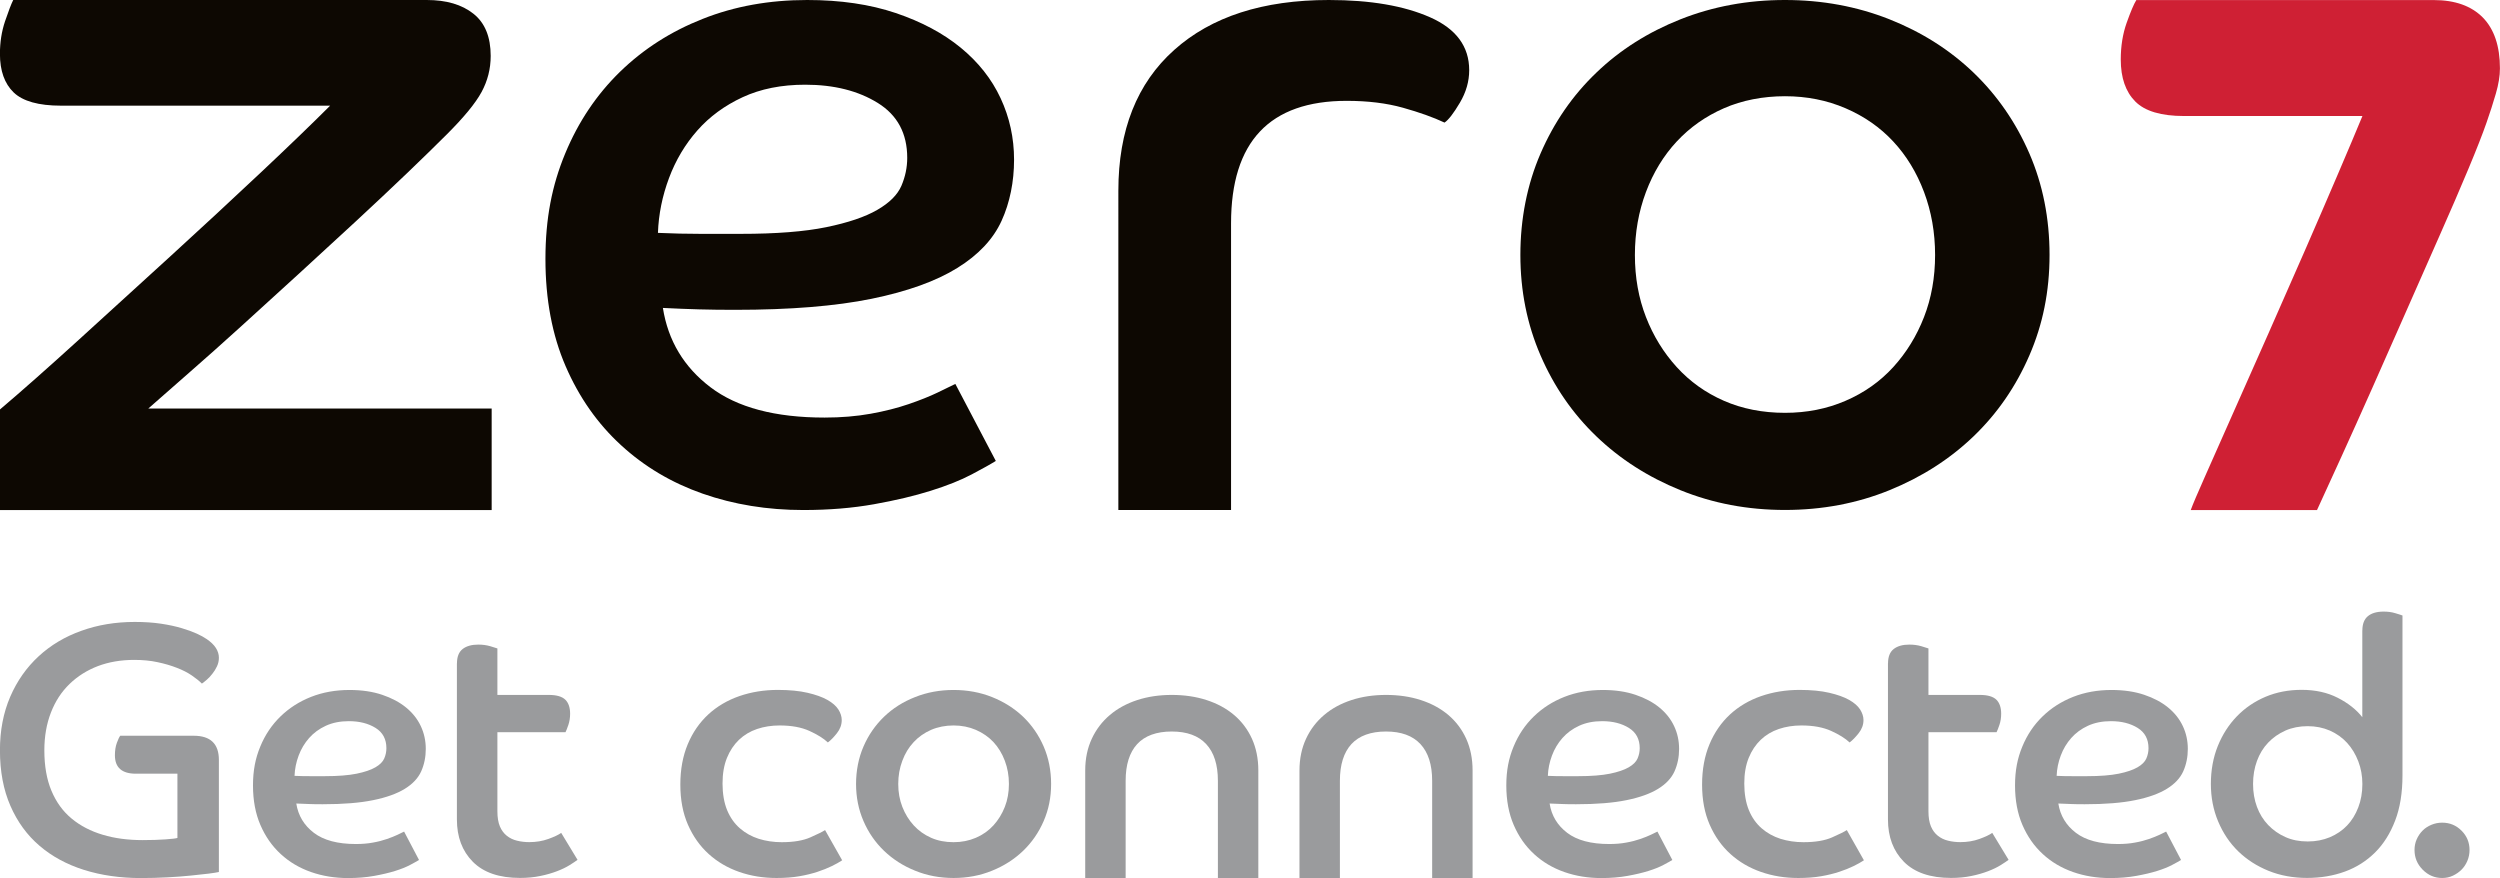 <?xml version="1.0" encoding="UTF-8"?>
<svg xmlns="http://www.w3.org/2000/svg" viewBox="0 0 384 134.86">
	<defs>
		<style>
			.black {
				fill: #0d0802;
			}

			.red {
				fill: #cf2034;
			}

			.grey {
				fill: #9a9b9d;
			}
		</style>
	</defs>
	<path
		class="black"
		d="M0,62.89c3.43-2.91,7.46-6.48,12.09-10.69,4.63-4.21,9.34-8.5,14.12-12.87,4.78-4.37,9.36-8.61,13.73-12.72,4.37-4.11,7.96-7.57,10.77-10.38H9.36c-3.43,0-5.85-.68-7.26-2.03-1.4-1.35-2.11-3.33-2.11-5.93,0-1.77.26-3.43.78-4.99C1.3,1.72,1.72.62,2.03,0h63.51c3.02,0,5.41.7,7.18,2.11,1.77,1.4,2.65,3.57,2.65,6.48,0,1.98-.47,3.82-1.4,5.54s-2.71,3.88-5.31,6.48c-1.67,1.67-3.72,3.67-6.16,6.01-2.45,2.34-5.07,4.81-7.88,7.41-2.81,2.6-5.72,5.28-8.74,8.04-3.02,2.76-5.93,5.41-8.74,7.96-2.81,2.55-5.46,4.92-7.96,7.1-2.5,2.18-4.63,4.06-6.4,5.62h52.74v15.6H0v-15.45Z"
	/>
	<path
		class="black"
		d="M152.95,70.8c-.79.5-2.02,1.18-3.7,2.07-1.68.89-3.77,1.72-6.28,2.51-2.51.79-5.42,1.48-8.72,2.07-3.3.59-6.92.89-10.86.89-5.52,0-10.67-.84-15.45-2.51-4.78-1.67-8.97-4.16-12.56-7.46-3.6-3.3-6.43-7.34-8.5-12.12-2.07-4.78-3.1-10.27-3.1-16.48s1.01-11.31,3.03-16.18c2.02-4.88,4.83-9.06,8.42-12.56,3.6-3.5,7.83-6.21,12.71-8.13C112.82.96,118.16,0,123.98,0c5.12,0,9.66.67,13.6,2,3.94,1.33,7.27,3.1,9.98,5.32,2.71,2.22,4.75,4.8,6.13,7.76,1.38,2.96,2.07,6.11,2.07,9.46s-.64,6.58-1.92,9.38c-1.28,2.81-3.55,5.23-6.8,7.24-3.25,2.02-7.64,3.6-13.15,4.73-5.52,1.13-12.51,1.7-20.99,1.7-1.97,0-3.82-.02-5.54-.07-1.72-.05-3.57-.12-5.54-.22.79,5.02,3.23,9.09,7.32,12.19,4.09,3.1,9.93,4.65,17.51,4.65,2.56,0,4.93-.2,7.09-.59,2.17-.39,4.11-.89,5.84-1.48,1.72-.59,3.2-1.18,4.43-1.77,1.23-.59,2.14-1.03,2.73-1.33l6.21,11.82ZM101.07,35.77c2.27.1,4.43.15,6.5.15h6.21c5.42,0,9.8-.34,13.15-1.03,3.35-.69,5.96-1.57,7.83-2.66,1.87-1.08,3.1-2.31,3.7-3.7.59-1.38.89-2.81.89-4.29,0-3.74-1.5-6.55-4.51-8.42-3.01-1.87-6.72-2.81-11.16-2.81-3.65,0-6.85.64-9.61,1.92-2.76,1.28-5.08,2.98-6.95,5.1-1.87,2.12-3.33,4.56-4.36,7.32-1.03,2.76-1.6,5.57-1.7,8.42Z"
	/>
	<path
		class="black"
		d="M171.78,29.3c0-9.31,2.86-16.52,8.58-21.63C186.07,2.56,193.99,0,204.11,0c6.38,0,11.56.89,15.56,2.66,4,1.77,6,4.48,6,8.12,0,1.72-.48,3.39-1.44,5.01-.96,1.62-1.74,2.63-2.35,3.04-1.72-.81-3.85-1.57-6.38-2.28-2.53-.71-5.41-1.06-8.65-1.06-11.84,0-17.76,6.28-17.76,18.82v44.03h-17.31V29.3Z"
	/>
	<path
		class="black"
		d="M274.17,0c5.71,0,11.06.99,16.04,2.96,4.97,1.97,9.29,4.71,12.93,8.2,3.64,3.5,6.5,7.64,8.57,12.41,2.07,4.78,3.1,9.98,3.1,15.59s-1.03,10.67-3.1,15.44c-2.07,4.78-4.93,8.92-8.57,12.42-3.65,3.5-7.96,6.26-12.93,8.28-4.98,2.02-10.32,3.03-16.04,3.03s-11.06-1.01-16.04-3.03c-4.98-2.02-9.29-4.78-12.93-8.28-3.65-3.5-6.5-7.64-8.57-12.42-2.07-4.78-3.1-9.92-3.1-15.44s1.03-10.81,3.1-15.59c2.07-4.78,4.92-8.92,8.57-12.41,3.64-3.5,7.96-6.23,12.93-8.2C263.11.99,268.45,0,274.17,0ZM274.17,63.41c3.35,0,6.45-.61,9.31-1.85,2.86-1.23,5.3-2.96,7.32-5.17,2.02-2.22,3.6-4.78,4.73-7.69,1.13-2.9,1.7-6.08,1.7-9.53s-.57-6.67-1.7-9.68c-1.13-3-2.71-5.59-4.73-7.76-2.02-2.17-4.46-3.87-7.32-5.1-2.86-1.23-5.96-1.85-9.31-1.85s-6.58.62-9.38,1.85c-2.81,1.23-5.22,2.93-7.24,5.1-2.02,2.17-3.6,4.76-4.73,7.76-1.13,3.01-1.7,6.23-1.7,9.68s.57,6.63,1.7,9.53c1.13,2.91,2.71,5.47,4.73,7.69,2.02,2.22,4.43,3.94,7.24,5.17,2.81,1.23,5.94,1.85,9.38,1.85Z"
	/>
	<path
		class="red"
		d="M336.5,78.34c.3-.84,1.05-2.59,2.23-5.25,1.18-2.66,2.61-5.88,4.28-9.65,1.67-3.77,3.48-7.84,5.42-12.22,1.94-4.38,3.82-8.66,5.65-12.85,1.83-4.19,3.52-8.11,5.08-11.76,1.56-3.65,2.8-6.58,3.71-8.79h-27.41c-3.5,0-6-.74-7.48-2.23s-2.23-3.63-2.23-6.45c0-2.05.3-3.94.91-5.65.61-1.71,1.1-2.87,1.48-3.48h45.68c3.27,0,5.78.9,7.54,2.68,1.75,1.79,2.63,4.4,2.63,7.82,0,1.14-.21,2.44-.63,3.88-.42,1.45-.9,2.93-1.43,4.45-.61,1.75-1.54,4.13-2.8,7.14-1.26,3.01-2.7,6.36-4.34,10.05-1.64,3.69-3.35,7.58-5.14,11.65-1.79,4.07-3.54,8.03-5.25,11.88-1.71,3.85-3.31,7.4-4.8,10.68-1.48,3.27-2.72,5.98-3.71,8.11h-19.41Z"
	/>
	<path
		class="grey"
		d="M27.25,118.84h-6.38c-2.14,0-3.22-.94-3.22-2.83,0-.73.1-1.36.3-1.91.2-.54.37-.91.52-1.09h11.28c2.58,0,3.87,1.24,3.87,3.71v17.22c-.29.07-.82.15-1.58.25-.76.09-1.68.19-2.75.3-1.07.11-2.26.2-3.57.27-1.31.07-2.67.11-4.09.11-3.16,0-6.07-.42-8.72-1.25-2.65-.84-4.93-2.07-6.84-3.71-1.91-1.63-3.4-3.68-4.47-6.13-1.07-2.45-1.61-5.29-1.61-8.53,0-3.05.53-5.79,1.58-8.23,1.05-2.43,2.51-4.5,4.36-6.21,1.85-1.71,4.04-3.02,6.57-3.92,2.52-.91,5.26-1.36,8.2-1.36,1.49,0,2.83.09,4.03.27s2.25.41,3.16.68c.91.27,1.68.55,2.32.84.63.29,1.13.56,1.5.82.65.44,1.14.9,1.45,1.39.31.49.46.99.46,1.5,0,.47-.1.92-.3,1.33-.2.42-.43.8-.71,1.14-.27.35-.55.65-.84.9-.29.25-.55.45-.76.6-.4-.4-.92-.82-1.55-1.25s-1.4-.83-2.29-1.17c-.89-.35-1.88-.64-2.97-.87-1.09-.24-2.29-.35-3.6-.35-2.03,0-3.89.32-5.56.95-1.67.64-3.12,1.55-4.36,2.75-1.24,1.2-2.19,2.66-2.86,4.39-.67,1.73-1.01,3.66-1.01,5.8,0,2.4.36,4.47,1.09,6.21.73,1.74,1.76,3.17,3.11,4.28,1.34,1.11,2.93,1.93,4.77,2.48,1.83.55,3.88.82,6.13.82,1.34,0,2.51-.04,3.49-.11.98-.07,1.6-.14,1.85-.22v-9.86Z"
	/>
	<path
		class="grey"
		d="M64.36,132.09c-.29.18-.75.44-1.36.76-.62.33-1.39.64-2.32.93s-2,.54-3.22.76c-1.22.22-2.55.33-4,.33-2.04,0-3.93-.31-5.7-.93-1.76-.62-3.31-1.53-4.63-2.75-1.33-1.22-2.37-2.71-3.13-4.47s-1.14-3.79-1.14-6.08.37-4.17,1.12-5.97c.74-1.8,1.78-3.34,3.11-4.63,1.33-1.29,2.89-2.29,4.69-3,1.8-.71,3.77-1.06,5.91-1.06,1.89,0,3.56.25,5.01.74s2.68,1.14,3.68,1.96c1,.82,1.75,1.77,2.26,2.86.51,1.09.76,2.25.76,3.49s-.24,2.42-.71,3.46c-.47,1.04-1.31,1.93-2.51,2.67s-2.82,1.33-4.85,1.74c-2.04.42-4.61.63-7.74.63-.73,0-1.41,0-2.04-.03-.64-.02-1.32-.05-2.04-.08.29,1.85,1.19,3.35,2.7,4.5s3.66,1.72,6.46,1.72c.94,0,1.82-.07,2.61-.22.8-.14,1.52-.33,2.15-.55.64-.22,1.18-.44,1.63-.65.45-.22.79-.38,1.01-.49l2.29,4.36ZM45.23,119.17c.84.04,1.63.05,2.4.05h2.29c2,0,3.61-.13,4.85-.38,1.23-.25,2.2-.58,2.89-.98.69-.4,1.14-.85,1.36-1.36.22-.51.33-1.03.33-1.58,0-1.38-.55-2.42-1.66-3.11-1.11-.69-2.48-1.04-4.11-1.04-1.34,0-2.52.24-3.54.71-1.02.47-1.87,1.1-2.56,1.88-.69.78-1.23,1.68-1.61,2.7s-.59,2.05-.63,3.11Z"
	/>
	<path
		class="grey"
		d="M70.19,101.9c0-1.02.29-1.75.87-2.21.58-.45,1.38-.68,2.4-.68.65,0,1.26.08,1.82.24.56.16.94.28,1.12.35v7.14h7.9c1.2,0,2.04.25,2.54.74.49.49.73,1.21.73,2.15,0,.62-.09,1.19-.27,1.72-.18.53-.33.9-.44,1.12h-10.46v12.15c0,.94.13,1.72.38,2.31.25.6.61,1.08,1.06,1.44.45.36.98.62,1.58.76.6.15,1.23.22,1.88.22,1.05,0,2.03-.16,2.94-.49.91-.33,1.56-.64,1.96-.93l2.51,4.14c-.29.22-.7.49-1.23.82-.53.33-1.17.64-1.93.93-.76.29-1.62.54-2.56.73-.95.2-1.98.3-3.11.3-3.2,0-5.61-.83-7.25-2.48s-2.45-3.82-2.45-6.51v-23.98Z"
	/>
	<path
		class="grey"
		d="M129.36,132.14c-.44.29-.97.59-1.61.9-.64.31-1.36.6-2.18.87s-1.74.5-2.78.68c-1.04.18-2.21.27-3.52.27-2.04,0-3.94-.31-5.72-.93-1.78-.62-3.34-1.53-4.69-2.75-1.35-1.22-2.41-2.72-3.19-4.5-.78-1.78-1.17-3.83-1.17-6.16s.38-4.39,1.14-6.21c.76-1.82,1.82-3.34,3.16-4.58,1.34-1.23,2.93-2.17,4.77-2.81,1.83-.63,3.8-.95,5.91-.95,1.78,0,3.3.15,4.55.44,1.25.29,2.27.65,3.05,1.09.78.44,1.34.93,1.69,1.47.34.54.52,1.09.52,1.63,0,.73-.25,1.4-.74,2.02-.49.62-.95,1.09-1.39,1.42-.65-.62-1.6-1.21-2.83-1.77-1.23-.56-2.76-.84-4.58-.84-1.24,0-2.39.18-3.46.54-1.07.36-2,.92-2.78,1.66-.78.75-1.4,1.67-1.85,2.78s-.68,2.42-.68,3.95.24,2.96.71,4.09c.47,1.13,1.12,2.05,1.96,2.78.84.73,1.8,1.26,2.89,1.61,1.09.34,2.27.52,3.54.52,1.82,0,3.28-.25,4.39-.74,1.11-.49,1.86-.86,2.26-1.12l2.62,4.63Z"
	/>
	<path
		class="grey"
		d="M146.47,105.98c2.11,0,4.08.36,5.91,1.09,1.83.73,3.42,1.74,4.77,3.02,1.34,1.29,2.4,2.82,3.16,4.58s1.14,3.68,1.14,5.75-.38,3.93-1.14,5.69c-.76,1.76-1.82,3.29-3.16,4.58-1.35,1.29-2.93,2.31-4.77,3.05-1.83.75-3.81,1.12-5.91,1.12s-4.08-.37-5.91-1.12c-1.84-.74-3.42-1.76-4.77-3.05-1.34-1.29-2.4-2.81-3.16-4.58-.76-1.76-1.14-3.66-1.14-5.69s.38-3.99,1.14-5.75,1.82-3.29,3.16-4.58c1.34-1.29,2.93-2.3,4.77-3.02,1.83-.73,3.8-1.09,5.91-1.09ZM146.47,129.36c1.24,0,2.38-.23,3.43-.68,1.05-.45,1.95-1.09,2.7-1.91.74-.82,1.32-1.76,1.74-2.83s.63-2.24.63-3.52-.21-2.46-.63-3.57c-.42-1.11-1-2.06-1.74-2.86-.75-.8-1.65-1.42-2.7-1.88-1.05-.45-2.2-.68-3.43-.68s-2.42.23-3.46.68c-1.04.46-1.93,1.08-2.67,1.88-.75.8-1.33,1.75-1.74,2.86-.42,1.11-.63,2.3-.63,3.57s.21,2.44.63,3.52c.42,1.07,1,2.02,1.74,2.83s1.63,1.45,2.67,1.91c1.03.46,2.19.68,3.46.68Z"
	/>
	<path
		class="grey"
		d="M166.69,118.35c0-1.82.34-3.44,1.01-4.88s1.6-2.65,2.78-3.65c1.18-1,2.58-1.76,4.2-2.29,1.62-.53,3.39-.79,5.31-.79s3.71.26,5.34.79,3.04,1.29,4.22,2.29c1.18,1,2.1,2.22,2.75,3.65.65,1.44.98,3.06.98,4.88v16.51h-6.21v-14.93c0-2.47-.6-4.35-1.8-5.64s-2.96-1.93-5.29-1.93-4.13.65-5.31,1.93c-1.18,1.29-1.77,3.17-1.77,5.64v14.93h-6.21v-16.51Z"
	/>
	<path
		class="grey"
		d="M199.6,118.35c0-1.82.34-3.44,1.01-4.88.67-1.44,1.6-2.65,2.78-3.65,1.18-1,2.58-1.76,4.2-2.29,1.62-.53,3.39-.79,5.31-.79s3.71.26,5.34.79c1.63.53,3.04,1.29,4.22,2.29,1.18,1,2.1,2.22,2.75,3.65.65,1.44.98,3.06.98,4.88v16.51h-6.21v-14.93c0-2.47-.6-4.35-1.8-5.64s-2.96-1.93-5.29-1.93-4.13.65-5.31,1.93c-1.18,1.29-1.77,3.17-1.77,5.64v14.93h-6.21v-16.51Z"
	/>
	<path
		class="grey"
		d="M256.87,132.09c-.29.18-.75.44-1.36.76-.62.33-1.39.64-2.32.93s-2,.54-3.22.76c-1.22.22-2.55.33-4,.33-2.04,0-3.93-.31-5.7-.93-1.76-.62-3.31-1.53-4.63-2.75-1.33-1.22-2.37-2.71-3.13-4.47s-1.14-3.79-1.14-6.08.37-4.17,1.12-5.97c.74-1.8,1.78-3.34,3.11-4.63,1.33-1.29,2.89-2.29,4.69-3,1.8-.71,3.77-1.06,5.91-1.06,1.89,0,3.56.25,5.01.74s2.68,1.14,3.68,1.96c1,.82,1.75,1.77,2.26,2.86.51,1.09.76,2.25.76,3.49s-.24,2.42-.71,3.46c-.47,1.04-1.31,1.93-2.51,2.67s-2.82,1.33-4.85,1.74c-2.04.42-4.61.63-7.74.63-.73,0-1.41,0-2.04-.03-.64-.02-1.32-.05-2.04-.08.29,1.85,1.19,3.35,2.7,4.5s3.66,1.72,6.46,1.72c.94,0,1.82-.07,2.61-.22.8-.14,1.52-.33,2.15-.55.64-.22,1.18-.44,1.63-.65.45-.22.79-.38,1.01-.49l2.29,4.36ZM237.74,119.17c.84.04,1.63.05,2.4.05h2.29c2,0,3.61-.13,4.85-.38,1.23-.25,2.2-.58,2.89-.98.69-.4,1.14-.85,1.36-1.36.22-.51.33-1.03.33-1.58,0-1.38-.55-2.42-1.66-3.11-1.11-.69-2.48-1.04-4.11-1.04-1.34,0-2.52.24-3.54.71-1.02.47-1.87,1.1-2.56,1.88-.69.78-1.23,1.68-1.61,2.7s-.59,2.05-.63,3.11Z"
	/>
	<path
		class="grey"
		d="M286.3,132.14c-.44.29-.97.59-1.61.9-.64.31-1.36.6-2.18.87s-1.74.5-2.78.68c-1.04.18-2.21.27-3.52.27-2.04,0-3.94-.31-5.72-.93-1.78-.62-3.34-1.53-4.69-2.75-1.35-1.22-2.41-2.72-3.19-4.5-.78-1.78-1.17-3.83-1.17-6.16s.38-4.39,1.14-6.21c.76-1.82,1.82-3.34,3.16-4.58,1.34-1.23,2.93-2.17,4.77-2.81,1.83-.63,3.8-.95,5.91-.95,1.78,0,3.3.15,4.55.44,1.25.29,2.27.65,3.05,1.09.78.44,1.34.93,1.69,1.47.34.54.52,1.09.52,1.63,0,.73-.25,1.4-.74,2.02-.49.62-.95,1.09-1.39,1.42-.65-.62-1.6-1.21-2.83-1.77-1.23-.56-2.76-.84-4.58-.84-1.24,0-2.39.18-3.46.54-1.07.36-2,.92-2.78,1.66-.78.75-1.4,1.67-1.85,2.78s-.68,2.42-.68,3.95.24,2.96.71,4.09c.47,1.13,1.12,2.05,1.96,2.78.84.73,1.8,1.26,2.89,1.61,1.09.34,2.27.52,3.54.52,1.82,0,3.28-.25,4.39-.74,1.11-.49,1.86-.86,2.26-1.12l2.62,4.63Z"
	/>
	<path
		class="grey"
		d="M290,101.9c0-1.02.29-1.75.87-2.21.58-.45,1.38-.68,2.4-.68.65,0,1.26.08,1.82.24.56.16.94.28,1.12.35v7.14h7.9c1.2,0,2.04.25,2.54.74.49.49.73,1.21.73,2.15,0,.62-.09,1.19-.27,1.72-.18.53-.33.9-.44,1.12h-10.46v12.15c0,.94.13,1.72.38,2.31.25.6.61,1.08,1.06,1.44.45.36.98.62,1.58.76.6.15,1.23.22,1.88.22,1.05,0,2.03-.16,2.94-.49.91-.33,1.56-.64,1.96-.93l2.51,4.14c-.29.22-.7.49-1.23.82-.53.33-1.17.64-1.93.93-.76.29-1.62.54-2.56.73-.95.2-1.98.3-3.11.3-3.2,0-5.61-.83-7.25-2.48-1.63-1.65-2.45-3.82-2.45-6.51v-23.98Z"
	/>
	<path
		class="grey"
		d="M335.01,132.09c-.29.18-.75.44-1.36.76-.62.33-1.39.64-2.32.93s-2,.54-3.22.76c-1.22.22-2.55.33-4,.33-2.04,0-3.93-.31-5.7-.93-1.76-.62-3.31-1.53-4.63-2.75-1.33-1.22-2.37-2.71-3.13-4.47-.76-1.76-1.14-3.79-1.14-6.08s.37-4.17,1.12-5.97c.74-1.8,1.78-3.34,3.11-4.63,1.33-1.29,2.89-2.29,4.69-3,1.8-.71,3.77-1.06,5.91-1.06,1.89,0,3.56.25,5.01.74s2.68,1.14,3.68,1.96c1,.82,1.75,1.77,2.26,2.86.51,1.09.76,2.25.76,3.49s-.24,2.42-.71,3.46c-.47,1.04-1.31,1.93-2.51,2.67s-2.82,1.33-4.85,1.74c-2.04.42-4.61.63-7.74.63-.73,0-1.41,0-2.04-.03-.64-.02-1.32-.05-2.04-.08.29,1.85,1.19,3.35,2.7,4.5s3.66,1.72,6.46,1.72c.94,0,1.82-.07,2.61-.22.8-.14,1.52-.33,2.15-.55.64-.22,1.18-.44,1.63-.65.45-.22.79-.38,1.01-.49l2.29,4.36ZM315.89,119.17c.84.04,1.63.05,2.4.05h2.29c2,0,3.61-.13,4.85-.38,1.23-.25,2.2-.58,2.89-.98.69-.4,1.14-.85,1.36-1.36.22-.51.33-1.03.33-1.58,0-1.38-.55-2.42-1.66-3.11-1.11-.69-2.48-1.04-4.11-1.04-1.34,0-2.52.24-3.54.71-1.02.47-1.87,1.1-2.56,1.88-.69.78-1.23,1.68-1.61,2.7s-.59,2.05-.63,3.11Z"
	/>
	<path
		class="grey"
		d="M362.86,96.83c0-.98.28-1.71.84-2.18.56-.47,1.37-.71,2.43-.71.65,0,1.25.08,1.8.25.55.16.91.28,1.09.35v24.57c0,2.65-.37,4.96-1.12,6.92-.75,1.96-1.77,3.6-3.08,4.9s-2.85,2.29-4.63,2.94c-1.78.65-3.72.98-5.83.98s-4.11-.36-5.91-1.09c-1.8-.73-3.35-1.73-4.66-3-1.31-1.27-2.33-2.8-3.08-4.58-.75-1.78-1.12-3.71-1.12-5.78s.35-4.04,1.06-5.8c.71-1.76,1.69-3.29,2.94-4.58,1.25-1.29,2.73-2.29,4.41-3,1.69-.71,3.53-1.06,5.53-1.06,2.11,0,3.96.41,5.56,1.23,1.6.82,2.85,1.81,3.76,2.97v-13.35ZM362.86,120.42c0-1.23-.21-2.4-.63-3.49-.42-1.09-.99-2.03-1.72-2.83-.73-.8-1.61-1.42-2.64-1.88-1.04-.45-2.17-.68-3.41-.68s-2.42.23-3.43.68c-1.02.46-1.9,1.07-2.64,1.85-.75.78-1.32,1.72-1.72,2.81-.4,1.09-.6,2.27-.6,3.54s.2,2.44.6,3.52c.4,1.07.97,2,1.72,2.78.75.78,1.63,1.4,2.64,1.85,1.02.46,2.16.68,3.43.68s2.37-.22,3.41-.65c1.03-.44,1.92-1.04,2.64-1.8.73-.76,1.3-1.69,1.72-2.78.42-1.09.63-2.29.63-3.6Z"
	/>
	<path
		class="grey"
		d="M370.87,130.56c0-.58.11-1.13.33-1.63.22-.51.52-.95.9-1.34s.84-.68,1.36-.9c.53-.22,1.08-.33,1.66-.33,1.16,0,2.15.41,2.97,1.23.82.82,1.23,1.81,1.23,2.97,0,.58-.11,1.14-.33,1.66-.22.53-.52.98-.9,1.36-.38.38-.83.69-1.34.93s-1.05.35-1.63.35c-1.16,0-2.16-.43-3-1.28-.84-.85-1.25-1.86-1.25-3.02Z"
	/>
</svg>
